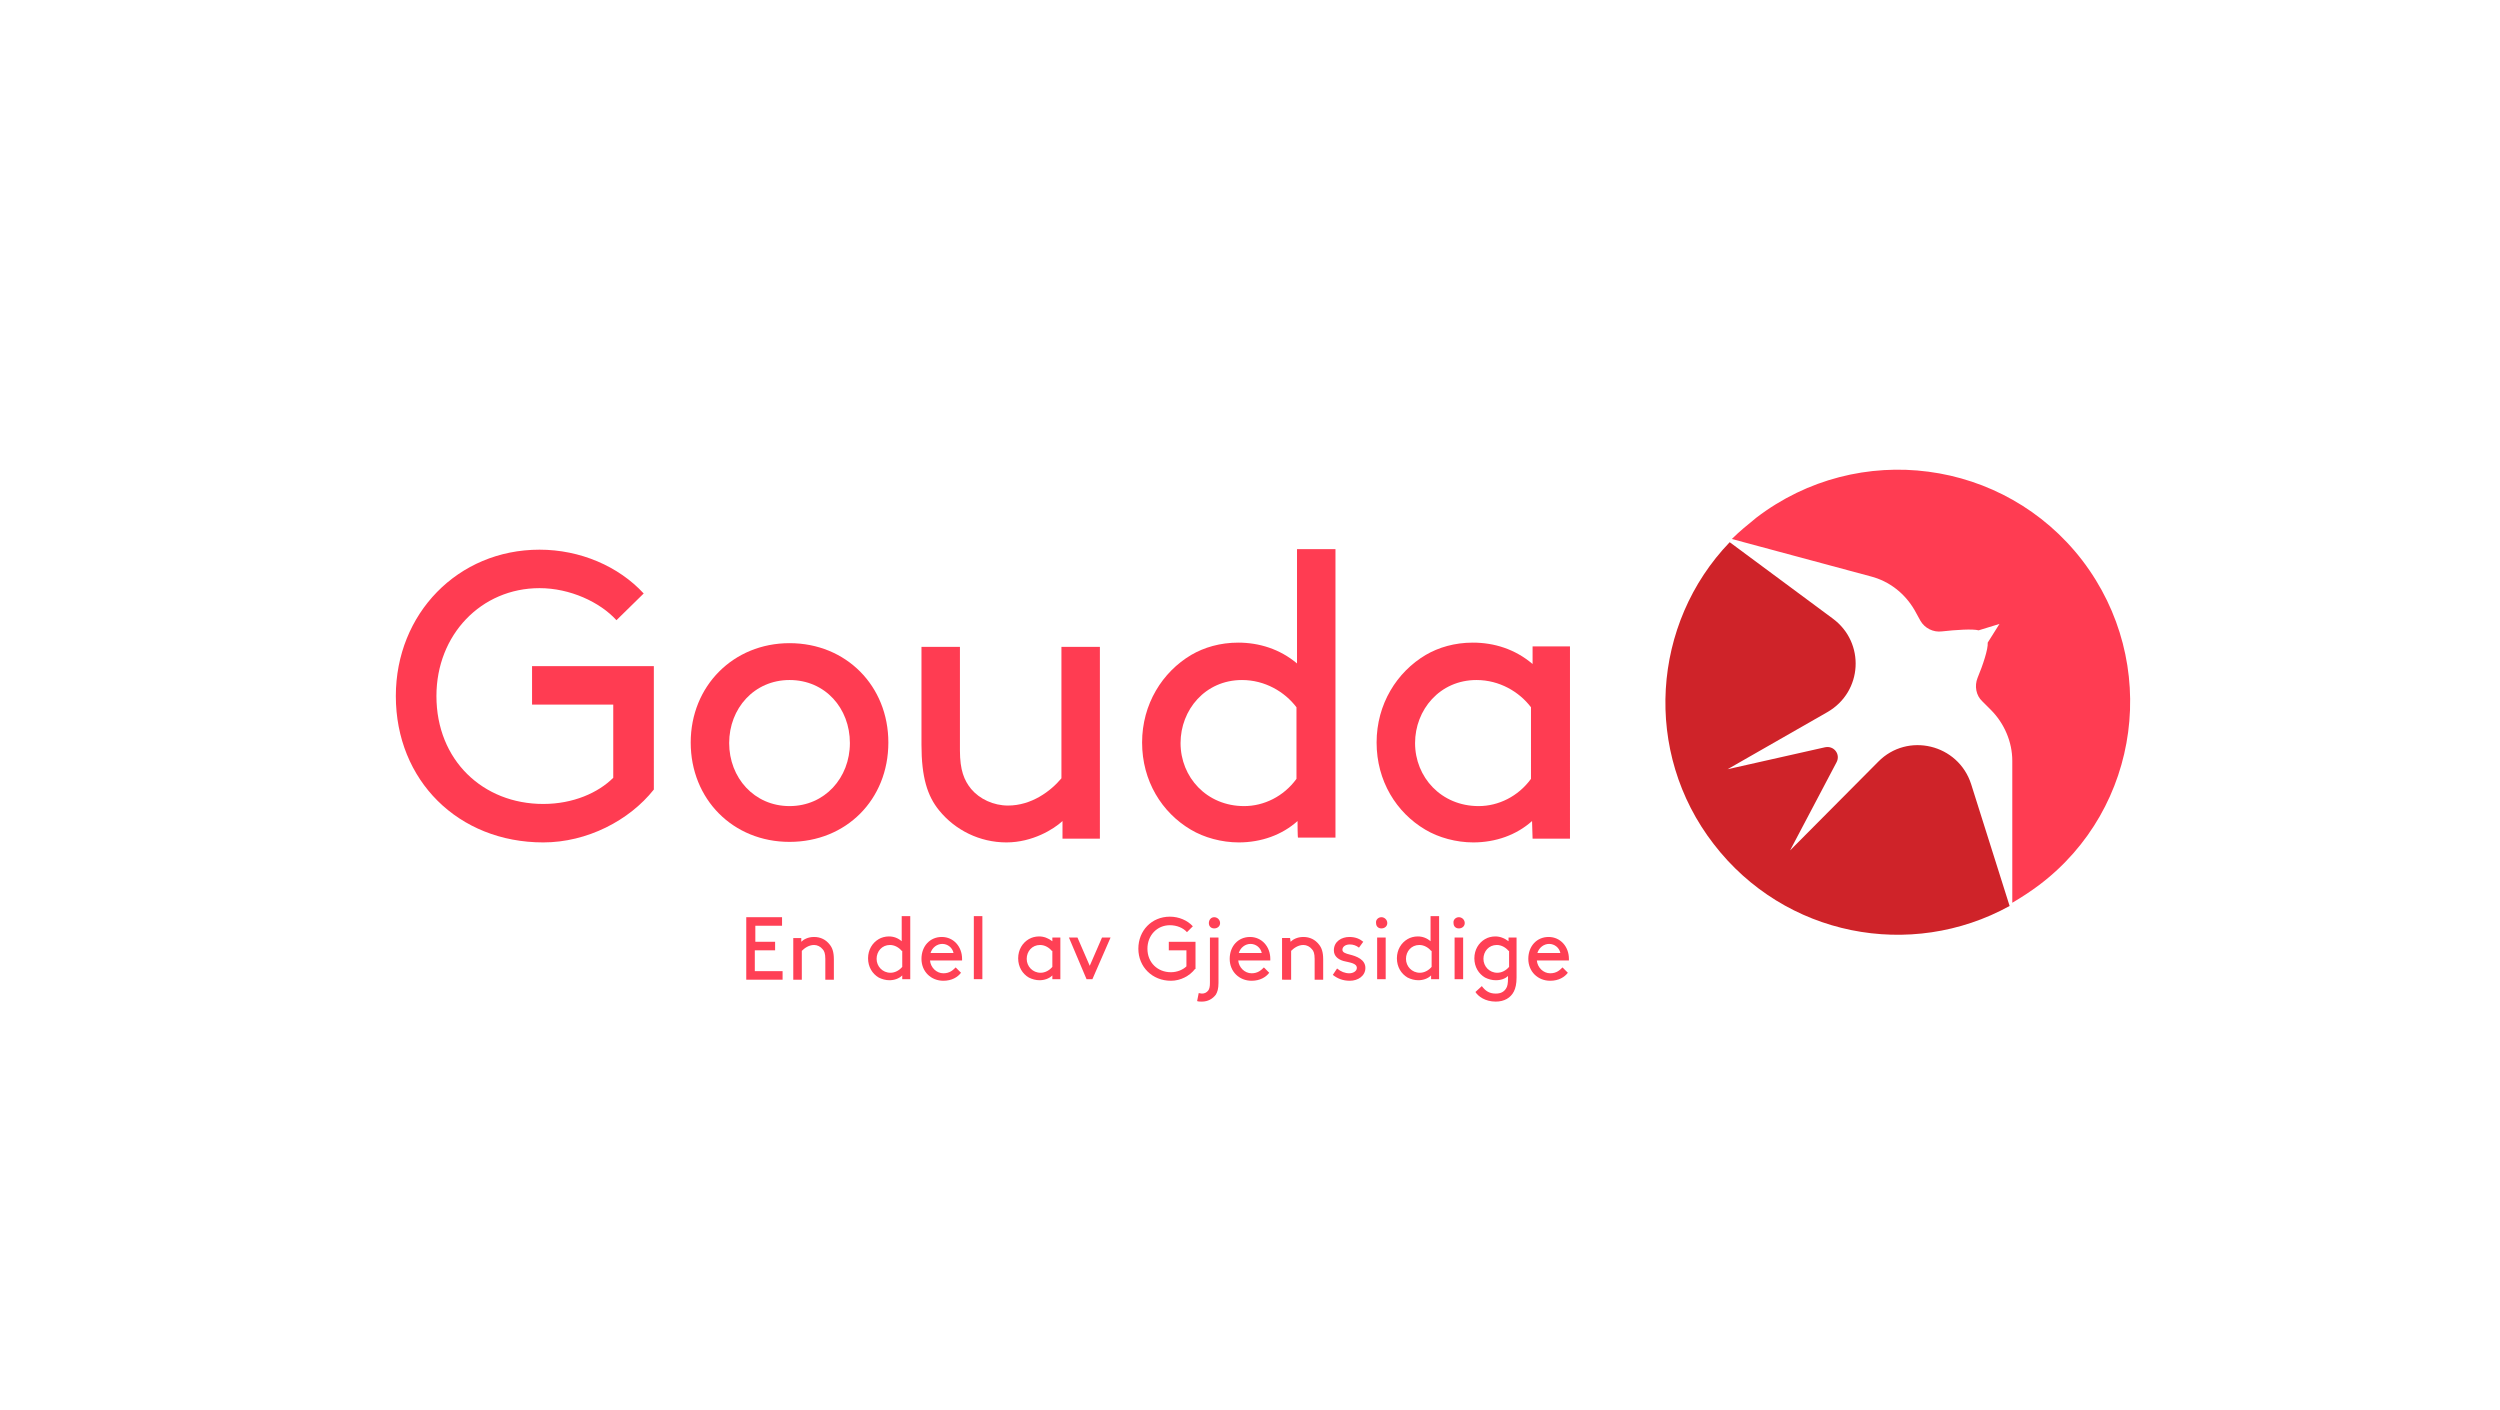<?xml version="1.0" encoding="utf-8"?>
<!-- Generator: Adobe Illustrator 23.1.0, SVG Export Plug-In . SVG Version: 6.00 Build 0)  -->
<svg version="1.1" id="Layer_1" xmlns="http://www.w3.org/2000/svg" xmlns:xlink="http://www.w3.org/1999/xlink" x="0px" y="0px"
	 viewBox="0 0 468 264" style="enable-background:new 0 0 468 264;" xml:space="preserve">
<style type="text/css">
	.st0{fill:#FF3C52;}
	.st1{fill:#CF2329;}
	.st2{opacity:0.98;}
</style>
<path class="st0" d="M122.4,147.8c-4.6,5.8-12.5,9.9-20.7,9.9c-15.9,0-27.6-11.6-27.6-27.4c0-15.4,11.6-27.4,26.9-27.4
	c7.6,0,14.8,3.1,19.5,8.2l-5.1,5c-3.1-3.4-8.7-6-14.4-6c-10.9,0-19.3,8.7-19.3,20.2c0,12,8.7,20.2,20,20.2c5.6,0,10.3-2.1,13.1-4.9
	v-13.7H99.6v-7.2h22.8C122.4,124.6,122.4,147.8,122.4,147.8z"/>
<path class="st0" d="M147.8,120.4c10.6,0,18.5,8,18.5,18.6c0,10.7-7.9,18.6-18.5,18.6c-10.6,0-18.5-8-18.5-18.6
	C129.3,128.4,137.3,120.4,147.8,120.4z M147.8,150.9c6.6,0,11.3-5.3,11.3-11.8c0-6.5-4.6-11.8-11.3-11.8c-6.6,0-11.3,5.3-11.3,11.8
	S141.2,150.9,147.8,150.9z"/>
<path class="st0" d="M175.8,151.7c-2.2-2.7-3.3-6.2-3.3-12.3v-18.3h7.2v19.4c0,3.7,0.8,5.6,2.1,7.2c1.6,1.9,4.2,3.1,6.9,3.1
	c4.4,0,8-2.7,10-5.1v-24.6h7.2V157h-7v-3.3c-1.6,1.5-5.6,4-10.5,4C183.4,157.7,178.8,155.4,175.8,151.7z"/>
<path class="st0" d="M242.9,153.7c-2.9,2.6-6.8,4-11,4c-3.2,0-6.5-0.9-9-2.4c-5.4-3.2-9.1-9.1-9.1-16.3c0-7.2,3.8-13.2,9.2-16.4
	c2.4-1.4,5.4-2.3,8.8-2.3c3.9,0,7.8,1.2,11,3.9v-21.4h7.2v54h-7C242.9,157,242.9,153.7,242.9,153.7z M242.7,132.4
	c-2.2-2.9-5.9-5.1-10.2-5.1c-6.9,0-11.5,5.6-11.5,11.8c0,6.4,4.9,11.8,11.9,11.8c3.7,0,7.4-1.8,9.8-5.1L242.7,132.4L242.7,132.4z"/>
<path class="st0" d="M286.8,153.7c-2.9,2.6-6.8,4-11,4c-3.2,0-6.5-0.9-9-2.4c-5.4-3.2-9.1-9.1-9.1-16.3c0-7.2,3.8-13.2,9.2-16.4
	c2.4-1.4,5.4-2.3,8.8-2.3c4,0,7.9,1.2,11.2,4v-3.3h7V157h-7L286.8,153.7L286.8,153.7z M286.6,132.4c-2.2-2.9-5.9-5.1-10.2-5.1
	c-6.9,0-11.5,5.6-11.5,11.8c0,6.4,4.9,11.8,11.9,11.8c3.7,0,7.4-1.8,9.8-5.1L286.6,132.4L286.6,132.4z"/>
<path class="st1" d="M369,146.8c-2.4-7.5-11.9-9.8-17.4-4.2l-16.5,16.6l8.7-16.5c0.8-1.5-0.5-3.2-2.2-2.8l-18.2,4.1l18.7-10.7
	c6.6-3.8,7.1-13,1-17.5l-19.3-14.3c-14.6,15.2-16.3,39.3-3,56.5c13.3,17.3,36.9,21.8,55.4,11.6L369,146.8z"/>
<path class="st0" d="M389.8,104.9c-14.6-19-41.9-22.6-61-8c-1.6,1.3-3.2,2.6-4.6,4l26,7c3.5,0.9,6.4,3.2,8.2,6.3l1.1,2
	c0.8,1.4,2.4,2.2,4,2c2.7-0.3,5.8-0.5,6.9-0.2l3.9-1.2l-2.2,3.5c0.1,1.2-0.9,4.2-1.9,6.6c-0.6,1.5-0.3,3.3,0.9,4.4l1.6,1.6
	c2.5,2.5,4,6,4,9.5l0,26.6c1.7-1,3.4-2.1,5-3.3C400.8,151.3,404.4,124,389.8,104.9z"/>
<g class="st2">
	<path class="st0" d="M145.1,176.3v1.6h-3.8v3.9h5.2v1.6h-6.8v-11.7h6.7v1.6h-5v3H145.1z"/>
	<path class="st0" d="M150,176.3c0.4-0.4,1.2-0.9,2.4-0.9c1.2,0,2.2,0.5,2.9,1.4c0.5,0.6,0.8,1.4,0.8,2.8v3.8h-1.6v-3.9
		c0-1-0.2-1.5-0.5-1.8c-0.4-0.5-1-0.8-1.6-0.8c-1,0-1.8,0.6-2.3,1.1v5.4h-1.6v-7.8h1.5C150,175.5,150,176.3,150,176.3z"/>
	<path class="st0" d="M168.9,182.6c-0.6,0.6-1.5,0.9-2.4,0.9c-0.7,0-1.4-0.2-2-0.5c-1.2-0.7-2-2-2-3.6c0-1.6,0.8-2.9,2-3.6
		c0.5-0.3,1.2-0.5,1.9-0.5c0.9,0,1.7,0.3,2.4,0.9v-4.7h1.6v11.8h-1.5L168.9,182.6L168.9,182.6z M168.8,178c-0.5-0.6-1.3-1.1-2.2-1.1
		c-1.5,0-2.5,1.2-2.5,2.6c0,1.4,1.1,2.6,2.6,2.6c0.8,0,1.6-0.4,2.2-1.1V178z"/>
	<path class="st0" d="M174.1,179.8c0.1,1.3,1.2,2.4,2.5,2.4c1.2,0,1.8-0.6,2.3-1.1l1,1c-0.6,0.8-1.7,1.5-3.3,1.5
		c-2.3,0-4.1-1.7-4.1-4.1s1.6-4.1,3.8-4.1c2.2,0,3.8,1.8,3.8,4.1c0,0.1,0,0.2,0,0.3L174.1,179.8L174.1,179.8z M174.2,178.4h4.3
		c-0.2-1-1.1-1.7-2.1-1.7C175.4,176.7,174.5,177.4,174.2,178.4z"/>
	<path class="st0" d="M182.3,171.5h1.6v11.8h-1.6V171.5z"/>
	<path class="st0" d="M197,182.6c-0.6,0.6-1.5,0.9-2.4,0.9c-0.7,0-1.4-0.2-2-0.5c-1.2-0.7-2-2-2-3.6c0-1.6,0.8-2.9,2-3.6
		c0.5-0.3,1.2-0.5,1.9-0.5c0.9,0,1.7,0.3,2.5,0.9v-0.7h1.5v7.8H197V182.6z M196.9,178c-0.5-0.6-1.3-1.1-2.2-1.1
		c-1.5,0-2.5,1.2-2.5,2.6c0,1.4,1.1,2.6,2.6,2.6c0.8,0,1.6-0.4,2.2-1.1V178z"/>
	<path class="st0" d="M200.1,175.5h1.6l2.3,5.3l2.3-5.3h1.6l-3.4,7.8h-1.1L200.1,175.5z"/>
	<path class="st0" d="M223.7,181.4c-1,1.3-2.7,2.2-4.5,2.2c-3.5,0-6.1-2.6-6.1-6c0-3.4,2.5-6,5.9-6c1.7,0,3.3,0.7,4.3,1.8l-1.1,1.1
		c-0.7-0.8-1.9-1.3-3.2-1.3c-2.4,0-4.2,1.9-4.2,4.4c0,2.6,1.9,4.4,4.4,4.4c1.2,0,2.3-0.5,2.9-1.1v-3h-3.3v-1.6h5V181.4z"/>
	<path class="st0" d="M226.5,175.5h1.6v8.5c0,1.1-0.2,1.7-0.5,2.2c-0.6,0.8-1.5,1.3-2.6,1.3c-0.3,0-0.7,0-0.9-0.1l0.3-1.5
		c0.1,0,0.4,0.1,0.6,0.1c0.5,0,0.9-0.2,1.2-0.6c0.2-0.3,0.3-0.7,0.3-1.4L226.5,175.5L226.5,175.5z M227.3,171.7
		c0.6,0,1.1,0.5,1.1,1.1c0,0.6-0.5,1-1.1,1c-0.6,0-1-0.4-1-1S226.7,171.7,227.3,171.7z"/>
	<path class="st0" d="M231.8,179.8c0.1,1.3,1.2,2.4,2.5,2.4c1.2,0,1.8-0.6,2.3-1.1l1,1c-0.6,0.8-1.7,1.5-3.3,1.5
		c-2.3,0-4.1-1.7-4.1-4.1s1.6-4.1,3.8-4.1c2.2,0,3.8,1.8,3.8,4.1c0,0.1,0,0.2,0,0.3L231.8,179.8L231.8,179.8z M231.9,178.4h4.3
		c-0.2-1-1.1-1.7-2.1-1.7C233.1,176.7,232.2,177.4,231.9,178.4z"/>
	<path class="st0" d="M241.6,176.3c0.4-0.4,1.2-0.9,2.4-0.9c1.2,0,2.2,0.5,2.9,1.4c0.5,0.6,0.8,1.4,0.8,2.8v3.8h-1.6v-3.9
		c0-1-0.2-1.5-0.5-1.8c-0.4-0.5-1-0.8-1.6-0.8c-1,0-1.8,0.6-2.3,1.1v5.4H240v-7.8h1.5L241.6,176.3L241.6,176.3z"/>
	<path class="st0" d="M250.3,181.3c0.7,0.6,1.5,0.9,2.3,0.9c0.7,0,1.4-0.4,1.4-1c0-0.9-1.3-1-2.5-1.3c-1-0.3-1.8-0.9-1.8-2
		c0-1.7,1.5-2.5,2.9-2.5c1.2,0,2,0.4,2.6,0.9l-0.8,1.1c-0.5-0.4-1.1-0.6-1.7-0.6c-0.8,0-1.4,0.4-1.4,1c0,0.5,0.6,0.7,1.4,0.9
		c1.2,0.3,2.9,0.9,2.9,2.5c0,1.5-1.4,2.4-2.9,2.4c-1.3,0-2.3-0.4-3.2-1.1L250.3,181.3z"/>
	<path class="st0" d="M258.6,171.7c0.6,0,1.1,0.5,1.1,1.1c0,0.6-0.5,1-1.1,1s-1-0.4-1-1C257.5,172.2,258,171.7,258.6,171.7z
		 M257.8,175.5h1.6v7.8h-1.6V175.5z"/>
	<path class="st0" d="M267.9,182.6c-0.6,0.6-1.5,0.9-2.4,0.9c-0.7,0-1.4-0.2-2-0.5c-1.2-0.7-2-2-2-3.6c0-1.6,0.8-2.9,2-3.6
		c0.5-0.3,1.2-0.5,1.9-0.5c0.9,0,1.7,0.3,2.4,0.9v-4.7h1.6v11.8h-1.5L267.9,182.6L267.9,182.6z M267.9,178c-0.5-0.6-1.3-1.1-2.2-1.1
		c-1.5,0-2.5,1.2-2.5,2.6c0,1.4,1.1,2.6,2.6,2.6c0.8,0,1.6-0.4,2.2-1.1V178z"/>
	<path class="st0" d="M273.1,171.7c0.6,0,1.1,0.5,1.1,1.1c0,0.6-0.5,1-1.1,1s-1-0.4-1-1C272,172.2,272.5,171.7,273.1,171.7z
		 M272.3,175.5h1.6v7.8h-1.6V175.5z"/>
	<path class="st0" d="M280,183.5c-0.7,0-1.4-0.2-2-0.5c-1.2-0.7-2-2-2-3.6c0-1.6,0.8-2.9,2-3.6c0.5-0.3,1.2-0.5,1.9-0.5
		c0.9,0,1.7,0.3,2.5,0.9v-0.7h1.5v7.5c0,1.2-0.2,2-0.5,2.6c-0.6,1.2-1.8,1.9-3.4,1.9c-2,0-3.3-1-3.8-1.8l1.2-1.1
		c0.6,0.8,1.3,1.4,2.6,1.4c0.9,0,1.5-0.3,1.9-0.9c0.3-0.4,0.4-1,0.4-2v-0.4C281.8,183.2,281,183.5,280,183.5z M282.4,178
		c-0.5-0.6-1.3-1.1-2.2-1.1c-1.5,0-2.5,1.2-2.5,2.6c0,1.4,1.1,2.6,2.6,2.6c0.8,0,1.6-0.4,2.2-1.1V178z"/>
	<path class="st0" d="M287.7,179.8c0.1,1.3,1.2,2.4,2.5,2.4c1.2,0,1.8-0.6,2.3-1.1l1,1c-0.6,0.8-1.7,1.5-3.3,1.5
		c-2.3,0-4.1-1.7-4.1-4.1s1.6-4.1,3.8-4.1c2.2,0,3.8,1.8,3.8,4.1c0,0.1,0,0.2,0,0.3L287.7,179.8L287.7,179.8z M287.8,178.4h4.3
		c-0.2-1-1.1-1.7-2.1-1.7C289,176.7,288.1,177.4,287.8,178.4z"/>
</g>
</svg>
